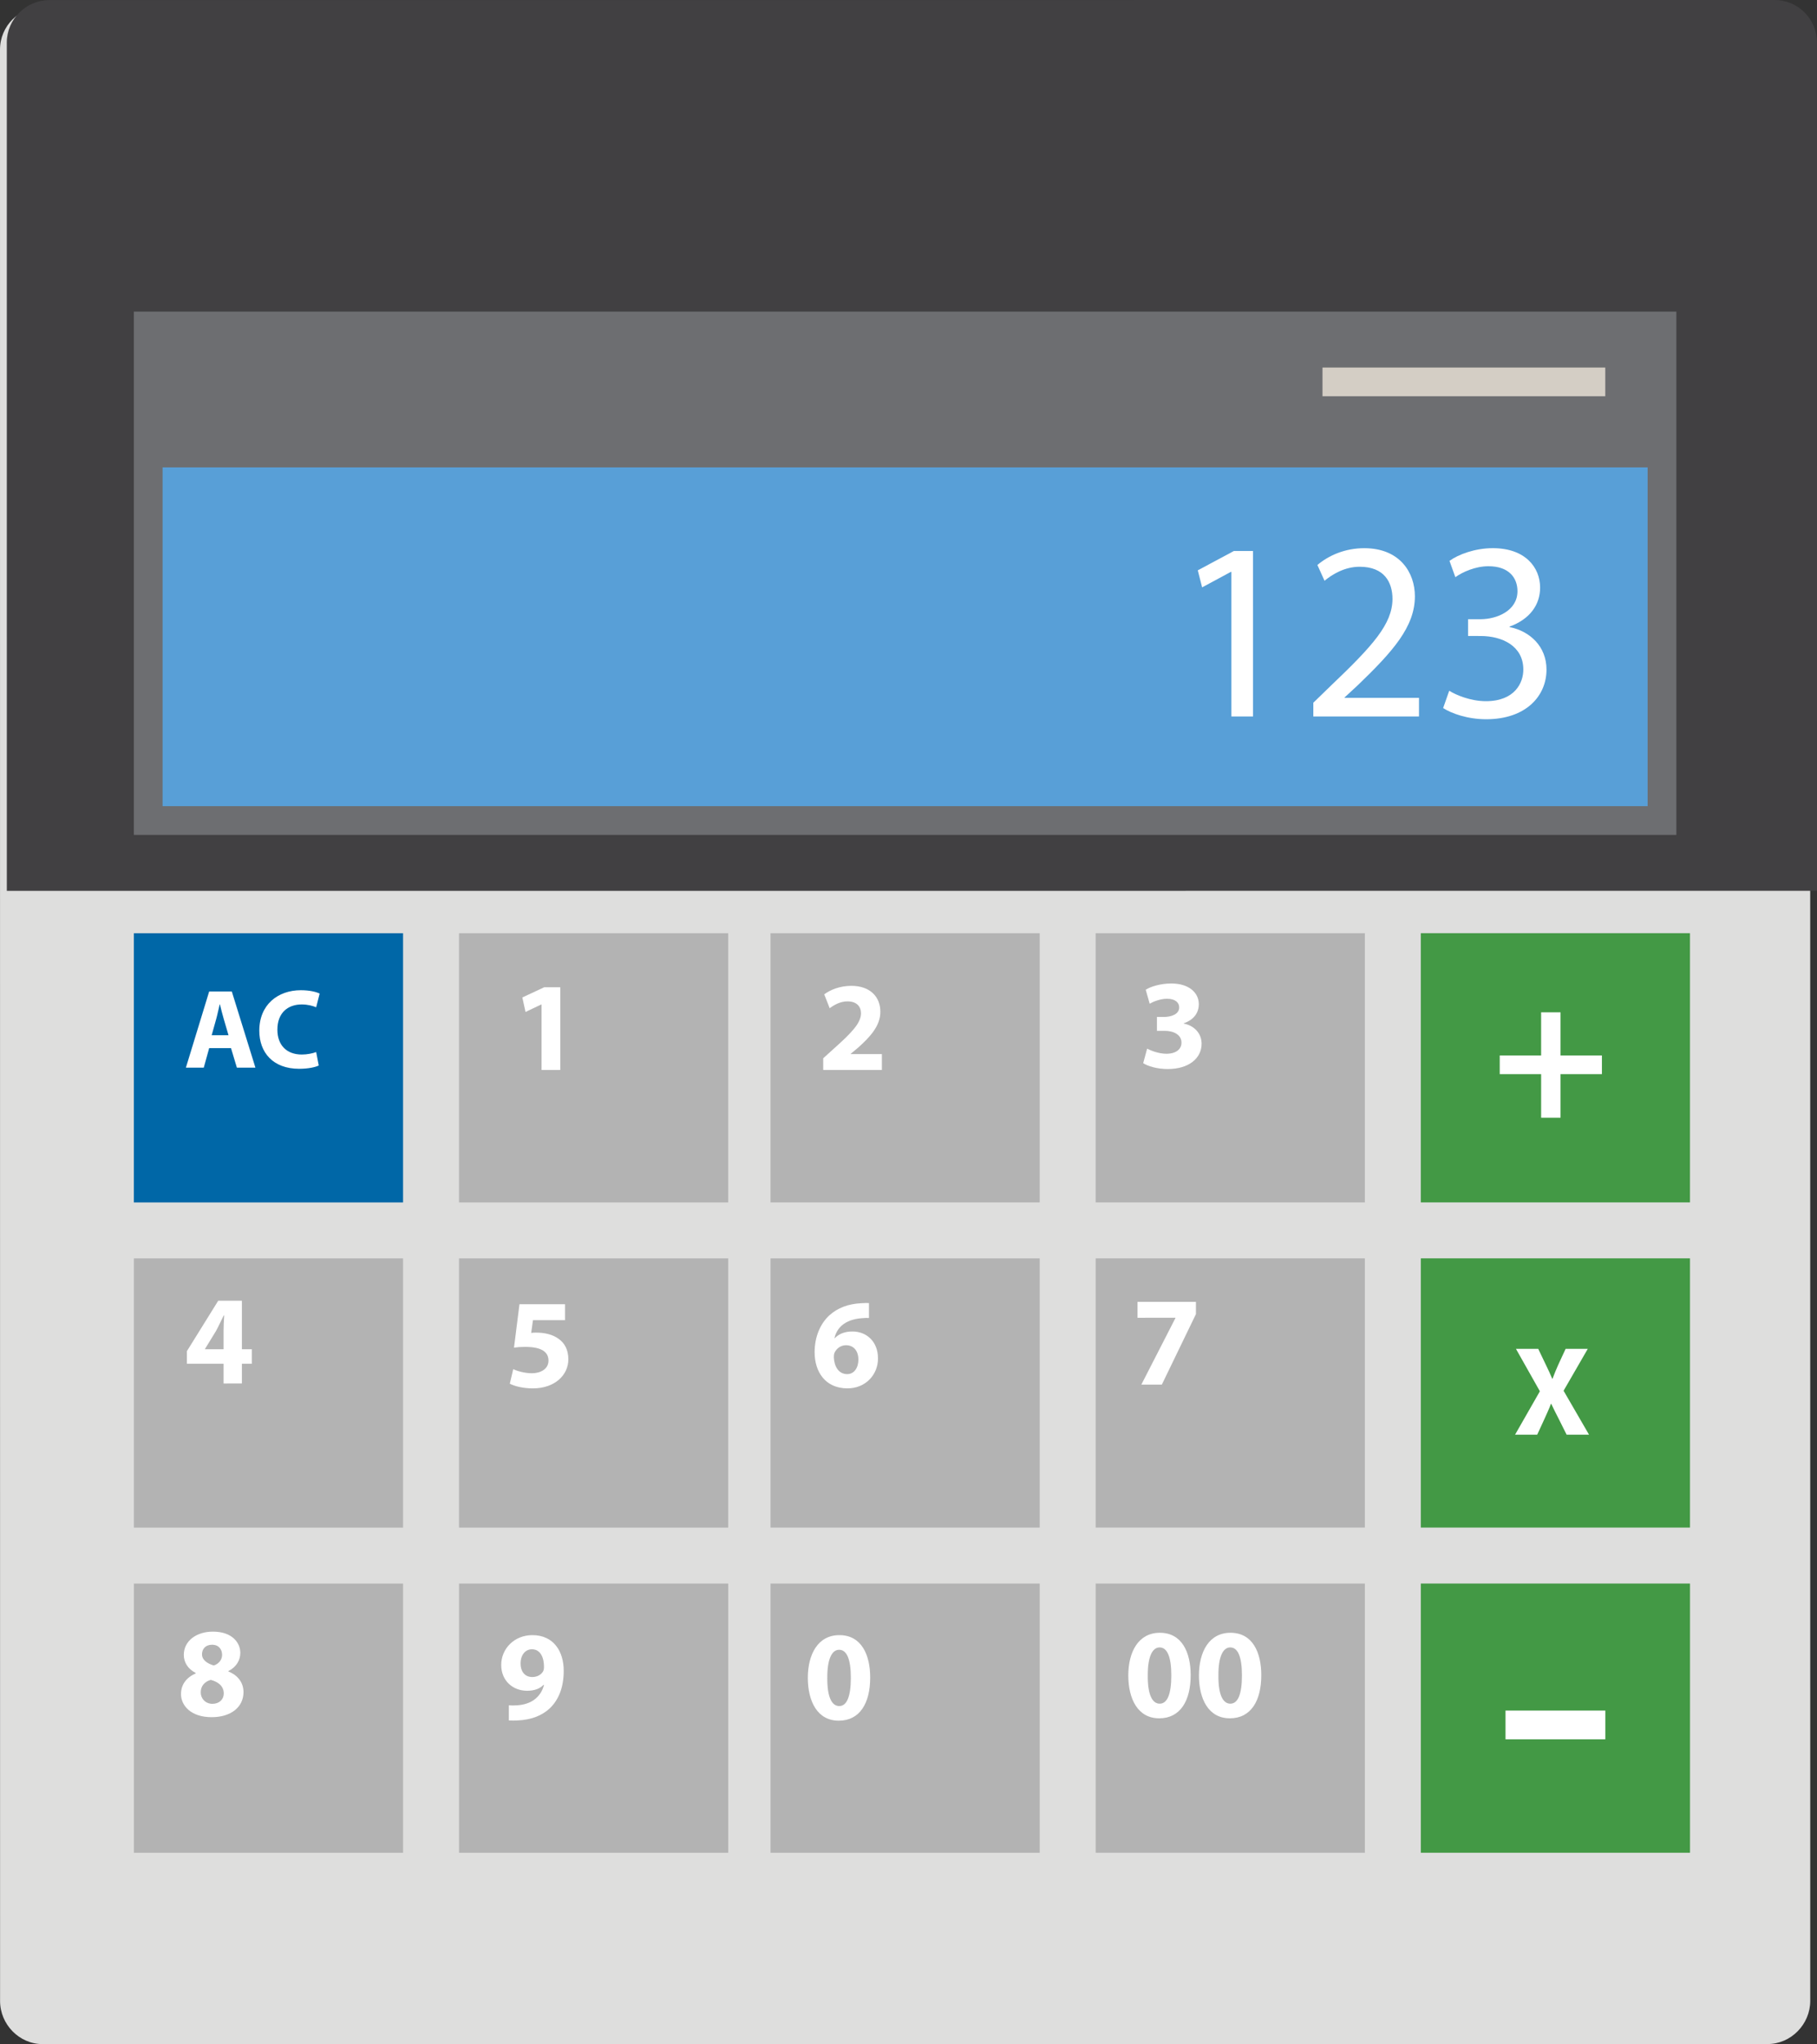 <?xml version="1.0" encoding="utf-8"?>
<!-- Generator: Adobe Illustrator 16.0.2, SVG Export Plug-In . SVG Version: 6.00 Build 0)  -->
<!DOCTYPE svg PUBLIC "-//W3C//DTD SVG 1.1//EN" "http://www.w3.org/Graphics/SVG/1.1/DTD/svg11.dtd">
<svg version="1.1" id="Layer_1" xmlns="http://www.w3.org/2000/svg" xmlns:xlink="http://www.w3.org/1999/xlink" x="0px" y="0px"
	 width="252.631px" height="284.175px" viewBox="0 0 252.631 284.175" enable-background="new 0 0 252.631 284.175"
	 xml:space="preserve">
<rect x="0" y="0" width="252.631" height="284.175" fill="#333333" stroke="none"/>
<g>
	<path fill="#DEDEDD" d="M251.692,278.165c0,3.256-2.68,6.002-5.935,6.003L5.926,284.175c-3.256,0.001-5.917-2.746-5.917-6.002
		L0,6.89c0-3.257,2.66-5.935,5.917-5.935l239.83-0.008c3.257-0.001,5.935,2.678,5.935,5.934L251.692,278.165z"/>
	<path fill="#414042" d="M252.631,123.843L252.627,5.898c0-3.256-2.642-5.898-5.897-5.898L6.899,0.009
		c-3.257,0-5.953,2.642-5.953,5.898L0.95,123.853L252.631,123.843z"/>
	<rect x="18.613" y="129.738" fill="#0067A7" width="37.427" height="37.427"/>
	<rect x="63.819" y="129.736" fill="#B3B3B3" width="37.426" height="37.427"/>
	<rect x="107.133" y="129.735" fill="#B3B3B3" width="37.427" height="37.426"/>
	<rect x="152.338" y="129.735" fill="#B3B3B3" width="37.427" height="37.425"/>
	<rect x="197.545" y="129.732" fill="#439945" width="37.427" height="37.427"/>
	<rect x="18.615" y="174.945" fill="#B3B3B3" width="37.426" height="37.426"/>
	<rect x="63.821" y="174.943" fill="#B3B3B3" width="37.426" height="37.426"/>
	<rect x="107.135" y="174.941" fill="#B3B3B3" width="37.426" height="37.426"/>
	<rect x="152.34" y="174.939" fill="#B3B3B3" width="37.426" height="37.427"/>
	<rect x="197.547" y="174.938" fill="#439945" width="37.426" height="37.427"/>
	<rect x="18.616" y="220.151" fill="#B3B3B3" width="37.427" height="37.425"/>
	<rect x="63.822" y="220.149" fill="#B3B3B3" width="37.426" height="37.426"/>
	<rect x="107.136" y="220.146" fill="#B3B3B3" width="37.426" height="37.427"/>
	<rect x="152.342" y="220.146" fill="#B3B3B3" width="37.427" height="37.426"/>
	<rect x="197.548" y="220.145" fill="#439945" width="37.427" height="37.426"/>
	<rect x="18.611" y="43.318" fill="#6D6E71" width="214.466" height="72.75"/>
	<rect x="22.606" y="64.975" fill="#589FD7" width="206.476" height="47.098"/>
	<g>
		<path fill="#FFFFFF" d="M75.297,139.639h-0.036l-2.194,1.045l-0.442-2.018l3.043-1.417H77.9l0,11.503h-2.603L75.297,139.639z"/>
	</g>
	<g>
		<path fill="#FFFFFF" d="M114.457,148.751v-1.628l1.486-1.344c2.515-2.248,3.736-3.54,3.771-4.885c0-0.938-0.566-1.682-1.893-1.682
			c-0.991,0-1.858,0.496-2.462,0.956l-0.76-1.931c0.868-0.653,2.212-1.185,3.771-1.185c2.599,0,4.034,1.522,4.034,3.611
			c0,1.927-1.399,3.467-3.063,4.954l-1.059,0.885l-0.001,0.035h4.335v2.212H114.457z"/>
	</g>
	<g>
		<path fill="#FFFFFF" d="M159.494,145.786c0.476,0.249,1.574,0.708,2.673,0.708c1.397,0,2.104-0.672,2.104-1.54
			c0-1.133-1.133-1.645-2.317-1.645h-1.096v-1.93h1.045c0.901-0.017,2.05-0.355,2.05-1.326c0-0.69-0.564-1.205-1.697-1.205
			c-0.938,0-1.929,0.406-2.407,0.69l-0.55-1.946c0.691-0.441,2.072-0.868,3.558-0.868c2.459,0,3.822,1.294,3.822,2.868
			c0,1.221-0.688,2.177-2.104,2.673v0.033c1.379,0.251,2.493,1.295,2.493,2.798c0.001,2.035-1.786,3.522-4.707,3.522
			c-1.487,0-2.743-0.392-3.415-0.813L159.494,145.786z"/>
	</g>
	<g>
		<path fill="#FFFFFF" d="M78.563,183.529h-4.46l-0.248,1.771c0.248-0.037,0.46-0.037,0.743-0.037c1.097,0,2.212,0.25,3.026,0.833
			c0.868,0.584,1.399,1.54,1.399,2.884c0,2.143-1.841,4.035-4.938,4.035c-1.398,0-2.567-0.318-3.204-0.652l0.478-2.02
			c0.513,0.25,1.558,0.568,2.603,0.568c1.114-0.001,2.299-0.532,2.299-1.755c0-1.185-0.938-1.91-3.239-1.91
			c-0.636,0-1.079,0.036-1.557,0.105l0.761-6.033h6.335V183.529z"/>
	</g>
	<g>
		<path fill="#FFFFFF" d="M120.82,183.226c-0.3-0.018-0.619,0-1.044,0.036c-2.389,0.193-3.453,1.416-3.751,2.761h0.053
			c0.565-0.584,1.361-0.92,2.442-0.92c1.928,0,3.555,1.364,3.555,3.752c0,2.282-1.75,4.158-4.246,4.158
			c-3.062,0-4.565-2.282-4.565-5.026c0-2.157,0.794-3.962,2.034-5.114c1.15-1.044,2.638-1.61,4.442-1.698
			c0.495-0.037,0.814-0.037,1.079-0.018L120.82,183.226z M119.351,188.998c0-1.064-0.566-1.981-1.718-1.981
			c-0.725,0-1.326,0.441-1.591,1.025c-0.071,0.142-0.105,0.353-0.105,0.671c0.054,1.221,0.637,2.319,1.858,2.319
			C118.75,191.032,119.351,190.164,119.351,188.998z"/>
	</g>
	<g>
		<path fill="#FFFFFF" d="M166.28,180.986v1.701l-4.741,9.802l-2.85,0.001l4.742-9.256v-0.037l-5.274,0.001v-2.212H166.28z"/>
	</g>
	<g>
		<path fill="#FFFFFF" d="M70.751,237.074c0.337,0.034,0.637,0.033,1.168-0.001c0.813-0.054,1.646-0.283,2.265-0.711
			c0.744-0.51,1.239-1.255,1.451-2.122l-0.053-0.018c-0.513,0.532-1.256,0.831-2.3,0.831c-1.946,0-3.593-1.363-3.593-3.592
			c0-2.248,1.805-4.141,4.335-4.141c2.956,0,4.354,2.265,4.354,4.955c0,2.39-0.761,4.141-2.017,5.292
			c-1.098,0.991-2.602,1.54-4.389,1.609c-0.461,0.036-0.921,0.019-1.222,0V237.074z M72.38,231.302c0,0.99,0.531,1.841,1.628,1.841
			c0.726,0,1.239-0.355,1.486-0.762c0.088-0.157,0.141-0.335,0.141-0.672c0-1.222-0.459-2.425-1.68-2.425
			C73.034,229.285,72.361,230.098,72.38,231.302z"/>
	</g>
	<g>
		<path fill="#FFFFFF" d="M120.989,233.212c0,3.555-1.434,5.999-4.371,5.999c-2.973,0-4.283-2.672-4.301-5.93
			c0-3.325,1.417-5.963,4.388-5.963C119.785,227.318,120.989,230.062,120.989,233.212z M115.024,233.282
			c-0.016,2.638,0.62,3.896,1.665,3.896s1.61-1.312,1.61-3.93c0-2.55-0.549-3.895-1.628-3.894
			C115.68,229.354,115.008,230.609,115.024,233.282z"/>
	</g>
	<g>
		<path fill="#FFFFFF" d="M165.548,232.884c0,3.556-1.434,5.998-4.373,5.998c-2.972,0-4.281-2.673-4.301-5.929
			c0-3.327,1.416-5.963,4.39-5.963C164.344,226.991,165.548,229.732,165.548,232.884z M159.584,232.954
			c-0.019,2.639,0.619,3.894,1.664,3.894c1.044,0,1.608-1.309,1.608-3.928c0-2.55-0.549-3.894-1.629-3.894
			C160.238,229.026,159.566,230.282,159.584,232.954z"/>
		<path fill="#FFFFFF" d="M175.366,232.884c0,3.555-1.433,5.997-4.368,5.997c-2.975,0.001-4.285-2.672-4.301-5.928
			c0-3.327,1.414-5.963,4.388-5.963C174.164,226.991,175.366,229.732,175.366,232.884z M169.403,232.954
			c-0.017,2.638,0.618,3.894,1.663,3.894c1.044,0,1.612-1.311,1.611-3.929c0-2.549-0.549-3.894-1.627-3.894
			C170.058,229.025,169.386,230.281,169.403,232.954z"/>
	</g>
	<g>
		<path fill="#FFFFFF" d="M31.085,192.333l0-2.746h-5.097v-1.751l4.354-7.007l3.291-0.001l0,6.743h1.38v2.016h-1.38v2.746H31.085z
			 M31.084,187.572v-2.55c0-0.691,0.035-1.396,0.088-2.142h-0.07c-0.373,0.745-0.672,1.416-1.062,2.142l-1.54,2.514v0.037
			L31.084,187.572z"/>
	</g>
	<g>
		<path fill="#FFFFFF" d="M25.166,235.521c0-1.38,0.796-2.336,2.053-2.885v-0.054c-1.116-0.565-1.664-1.504-1.664-2.512
			c0-1.946,1.751-3.24,4.052-3.239c2.689,0,3.805,1.558,3.806,2.955c0,0.991-0.531,1.964-1.664,2.53v0.054
			c1.114,0.425,2.105,1.38,2.106,2.869c0,2.086-1.753,3.486-4.425,3.486C26.511,238.726,25.166,237.078,25.166,235.521z
			 M31.112,235.431c0-1.006-0.743-1.608-1.806-1.893c-0.884,0.249-1.397,0.887-1.397,1.716c-0.018,0.833,0.62,1.613,1.628,1.613
			C30.493,236.868,31.112,236.248,31.112,235.431z M28.085,229.983c0,0.777,0.708,1.273,1.628,1.555
			c0.62-0.177,1.168-0.74,1.168-1.467c0-0.71-0.407-1.417-1.397-1.417C28.563,228.654,28.085,229.256,28.085,229.983z"/>
	</g>
	<g>
		<path fill="#FFFFFF" d="M216.973,140.735v6.001h5.753v2.59h-5.753v6.057h-2.698v-6.057l-5.756,0.001v-2.591h5.755v-6.001H216.973z
			"/>
	</g>
	<g>
		<path fill="#FFFFFF" d="M217.818,199.451l-1.079-2.16c-0.441-0.831-0.726-1.451-1.063-2.141h-0.036
			c-0.245,0.689-0.547,1.31-0.917,2.141l-0.993,2.16h-3.079l3.45-6.034l-3.325-5.894h3.097l1.043,2.177
			c0.354,0.726,0.621,1.31,0.904,1.981h0.036c0.282-0.76,0.51-1.292,0.813-1.981l1.008-2.177h3.08l-3.362,5.82l3.539,6.107H217.818z
			"/>
	</g>
	<g>
		<path fill="#FFFFFF" d="M29.084,145.709l-0.754,2.718h-2.484l3.238-10.592l3.144-0.001l3.285,10.593h-2.578l-0.817-2.718H29.084z
			 M31.772,143.917l-0.66-2.246c-0.189-0.63-0.378-1.417-0.535-2.044h-0.03c-0.158,0.627-0.315,1.43-0.488,2.044l-0.629,2.246
			H31.772z"/>
		<path fill="#FFFFFF" d="M44.319,148.128c-0.439,0.221-1.43,0.457-2.719,0.457c-3.663,0-5.548-2.28-5.548-5.299
			c0-3.613,2.578-5.625,5.784-5.625c1.242,0,2.184,0.249,2.608,0.471l-0.486,1.902c-0.488-0.204-1.163-0.394-2.012-0.394
			c-1.902,0-3.379,1.147-3.379,3.506c0,2.121,1.257,3.457,3.395,3.457c0.723,0,1.526-0.158,1.997-0.347L44.319,148.128z"/>
	</g>
	<g>
		<path fill="#FFFFFF" d="M171.209,79.5h-0.069l-4,2.157l-0.603-2.369l5.025-2.691h2.657l0.001,23.006l-3.01,0.001L171.209,79.5z"/>
		<path fill="#FFFFFF" d="M182.602,99.603v-1.91l2.442-2.37c5.875-5.595,8.53-8.566,8.565-12.036c0-2.336-1.134-4.496-4.565-4.496
			c-2.089,0.001-3.824,1.063-4.885,1.949l-0.991-2.196c1.593-1.344,3.858-2.334,6.513-2.334c4.955,0,7.042,3.398,7.042,6.688
			c0,4.247-3.079,7.682-7.928,12.353l-1.839,1.7v0.069h10.336v2.583L182.602,99.603z"/>
		<path fill="#FFFFFF" d="M201.496,96.028c0.888,0.568,2.938,1.451,5.101,1.451c3.998,0,5.236-2.548,5.202-4.46
			c-0.035-3.219-2.938-4.601-5.948-4.601l-1.736-0.001v-2.333h1.736c2.266-0.001,5.134-1.17,5.134-3.896
			c0-1.841-1.17-3.469-4.036-3.469c-1.841,0-3.611,0.814-4.602,1.522l-0.814-2.266c1.204-0.884,3.538-1.768,6.017-1.768
			c4.531,0,6.583,2.687,6.583,5.484c0,2.371-1.414,4.391-4.245,5.416l-0.001,0.07c2.832,0.566,5.134,2.689,5.134,5.911
			c0,3.683-2.867,6.903-8.389,6.903c-2.585,0.001-4.85-0.815-5.982-1.558L201.496,96.028z"/>
	</g>
	<rect x="209.323" y="237.806" fill="#FFFFFF" width="13.877" height="3.995"/>
	<rect x="183.875" y="51.095" fill="#D4CEC5" width="39.318" height="3.994"/>
</g>
</svg>
